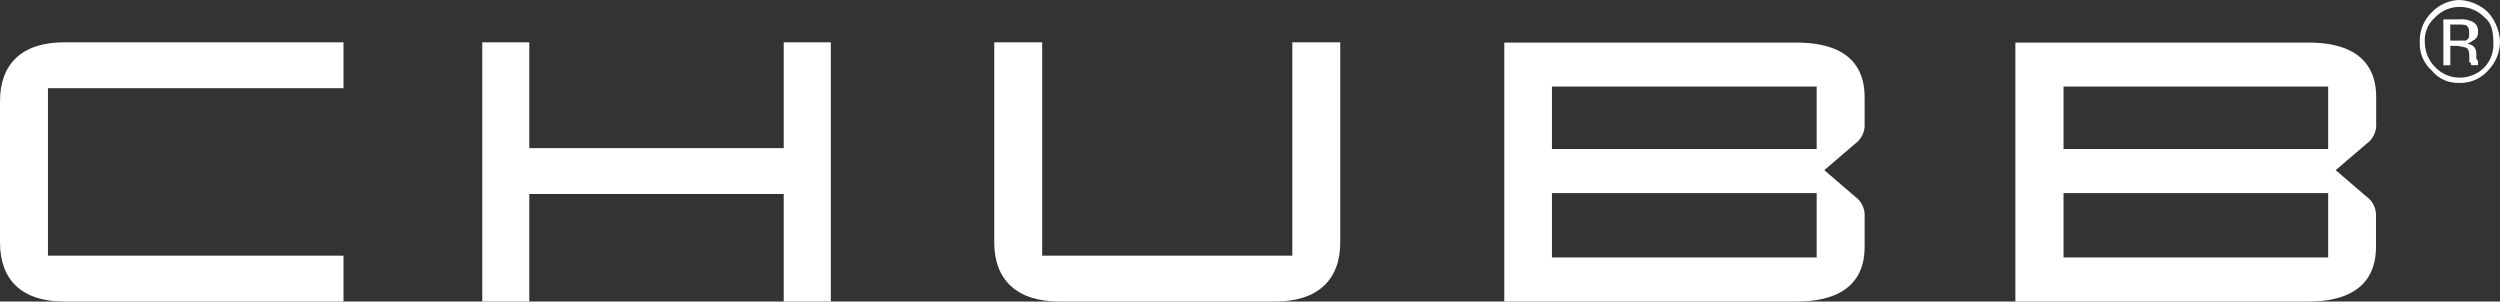 <svg xmlns="http://www.w3.org/2000/svg" viewBox="0 0 359.82 43.4"><rect x="0" y="0" width="359.82" height="43.4" fill="#333333" stroke="none"/><defs><style>.cls-1{fill:#fff;}</style></defs><title>chubb</title><g id="Capa_2" data-name="Capa 2"><g id="svg3053"><path id="path4083" class="cls-1" d="M186,6.09V36.8H150V6.09h-6.9V34.9c0,5.33,3.21,8.5,9.37,8.5h31.07c6.16,0,9.36-3.17,9.36-8.5V6.09Z"/><path id="path4081" class="cls-1" d="M76.18,21.32V6.09H69.41V43.4h6.77V27.92H112.8V43.4h6.78V6.09H112.8V21.32Z"/><path id="path3031" class="cls-1" d="M49.44,12.69V6.09H9.25C3.08,6.09,0,9.26,0,14.59V34.9c0,5.33,3.08,8.5,9.25,8.5H49.44V36.8H6.9V12.69Z"/><path id="path3033" class="cls-1" d="M358.1,10.15a5.33,5.33,0,0,1-4.2,1.78A4.84,4.84,0,0,1,350,10.15a5.12,5.12,0,0,1-1.72-4.06A5.64,5.64,0,0,1,350,1.78,5.72,5.72,0,0,1,353.9,0a6.31,6.31,0,0,1,4.2,1.78,6.73,6.73,0,0,1,1.72,4.31A6.09,6.09,0,0,1,358.1,10.15Zm-7.65-7.61A4.32,4.32,0,0,0,349,6.09a5.08,5.08,0,0,0,1.47,3.55,4.8,4.8,0,0,0,3.45,1.53,5,5,0,0,0,3.71-1.53,4.84,4.84,0,0,0,1.23-3.55c0-1.52-.25-2.79-1.23-3.55A4.94,4.94,0,0,0,353.9,1,4.79,4.79,0,0,0,350.45,2.54Zm3.45.25a3.66,3.66,0,0,1,1.74.25,1.4,1.4,0,0,1,1,1.53,1.17,1.17,0,0,1-.74,1.27c-.24.25-.49.25-.74.5a1.28,1.28,0,0,1,1,.51,1.56,1.56,0,0,1,.25,1v.51c0,.25.24.25.24.5v.51h-1V9.14h0l-.25-.26v-.5c0-.77,0-1.27-.49-1.53a11,11,0,0,0-1.24-.25h-1V9.39h-1V2.79Zm1.24,1c-.25-.26-.74-.26-1.48-.26h-1V5.84h2.22c.5-.26.5-.51.5-1s0-.76-.25-1Z"/><path class="cls-1" d="M268.37,17.77V14c0-5-3.08-7.87-9.86-7.87h-42V43.4h42c6.78,0,9.86-2.92,9.86-7.87V31.22A3.32,3.32,0,0,0,267,28.3l-4.43-3.81,4.43-3.8A3.33,3.33,0,0,0,268.37,17.77Zm-6.9,19.29h-38.1V27.79h38.1Zm0-15.61h-38.1v-9h38.1Z"/><path class="cls-1" d="M342,17.77V14c0-5-3.09-7.87-9.74-7.87H290.07V43.4h42.16c6.65,0,9.74-2.92,9.74-7.87V31.22a3.32,3.32,0,0,0-1.36-2.92l-4.44-3.81,4.44-3.8A3.33,3.33,0,0,0,342,17.77Zm-6.91,19.29H297V27.79h38.09Zm0-15.61H297v-9h38.09Z"/></g></g></svg>